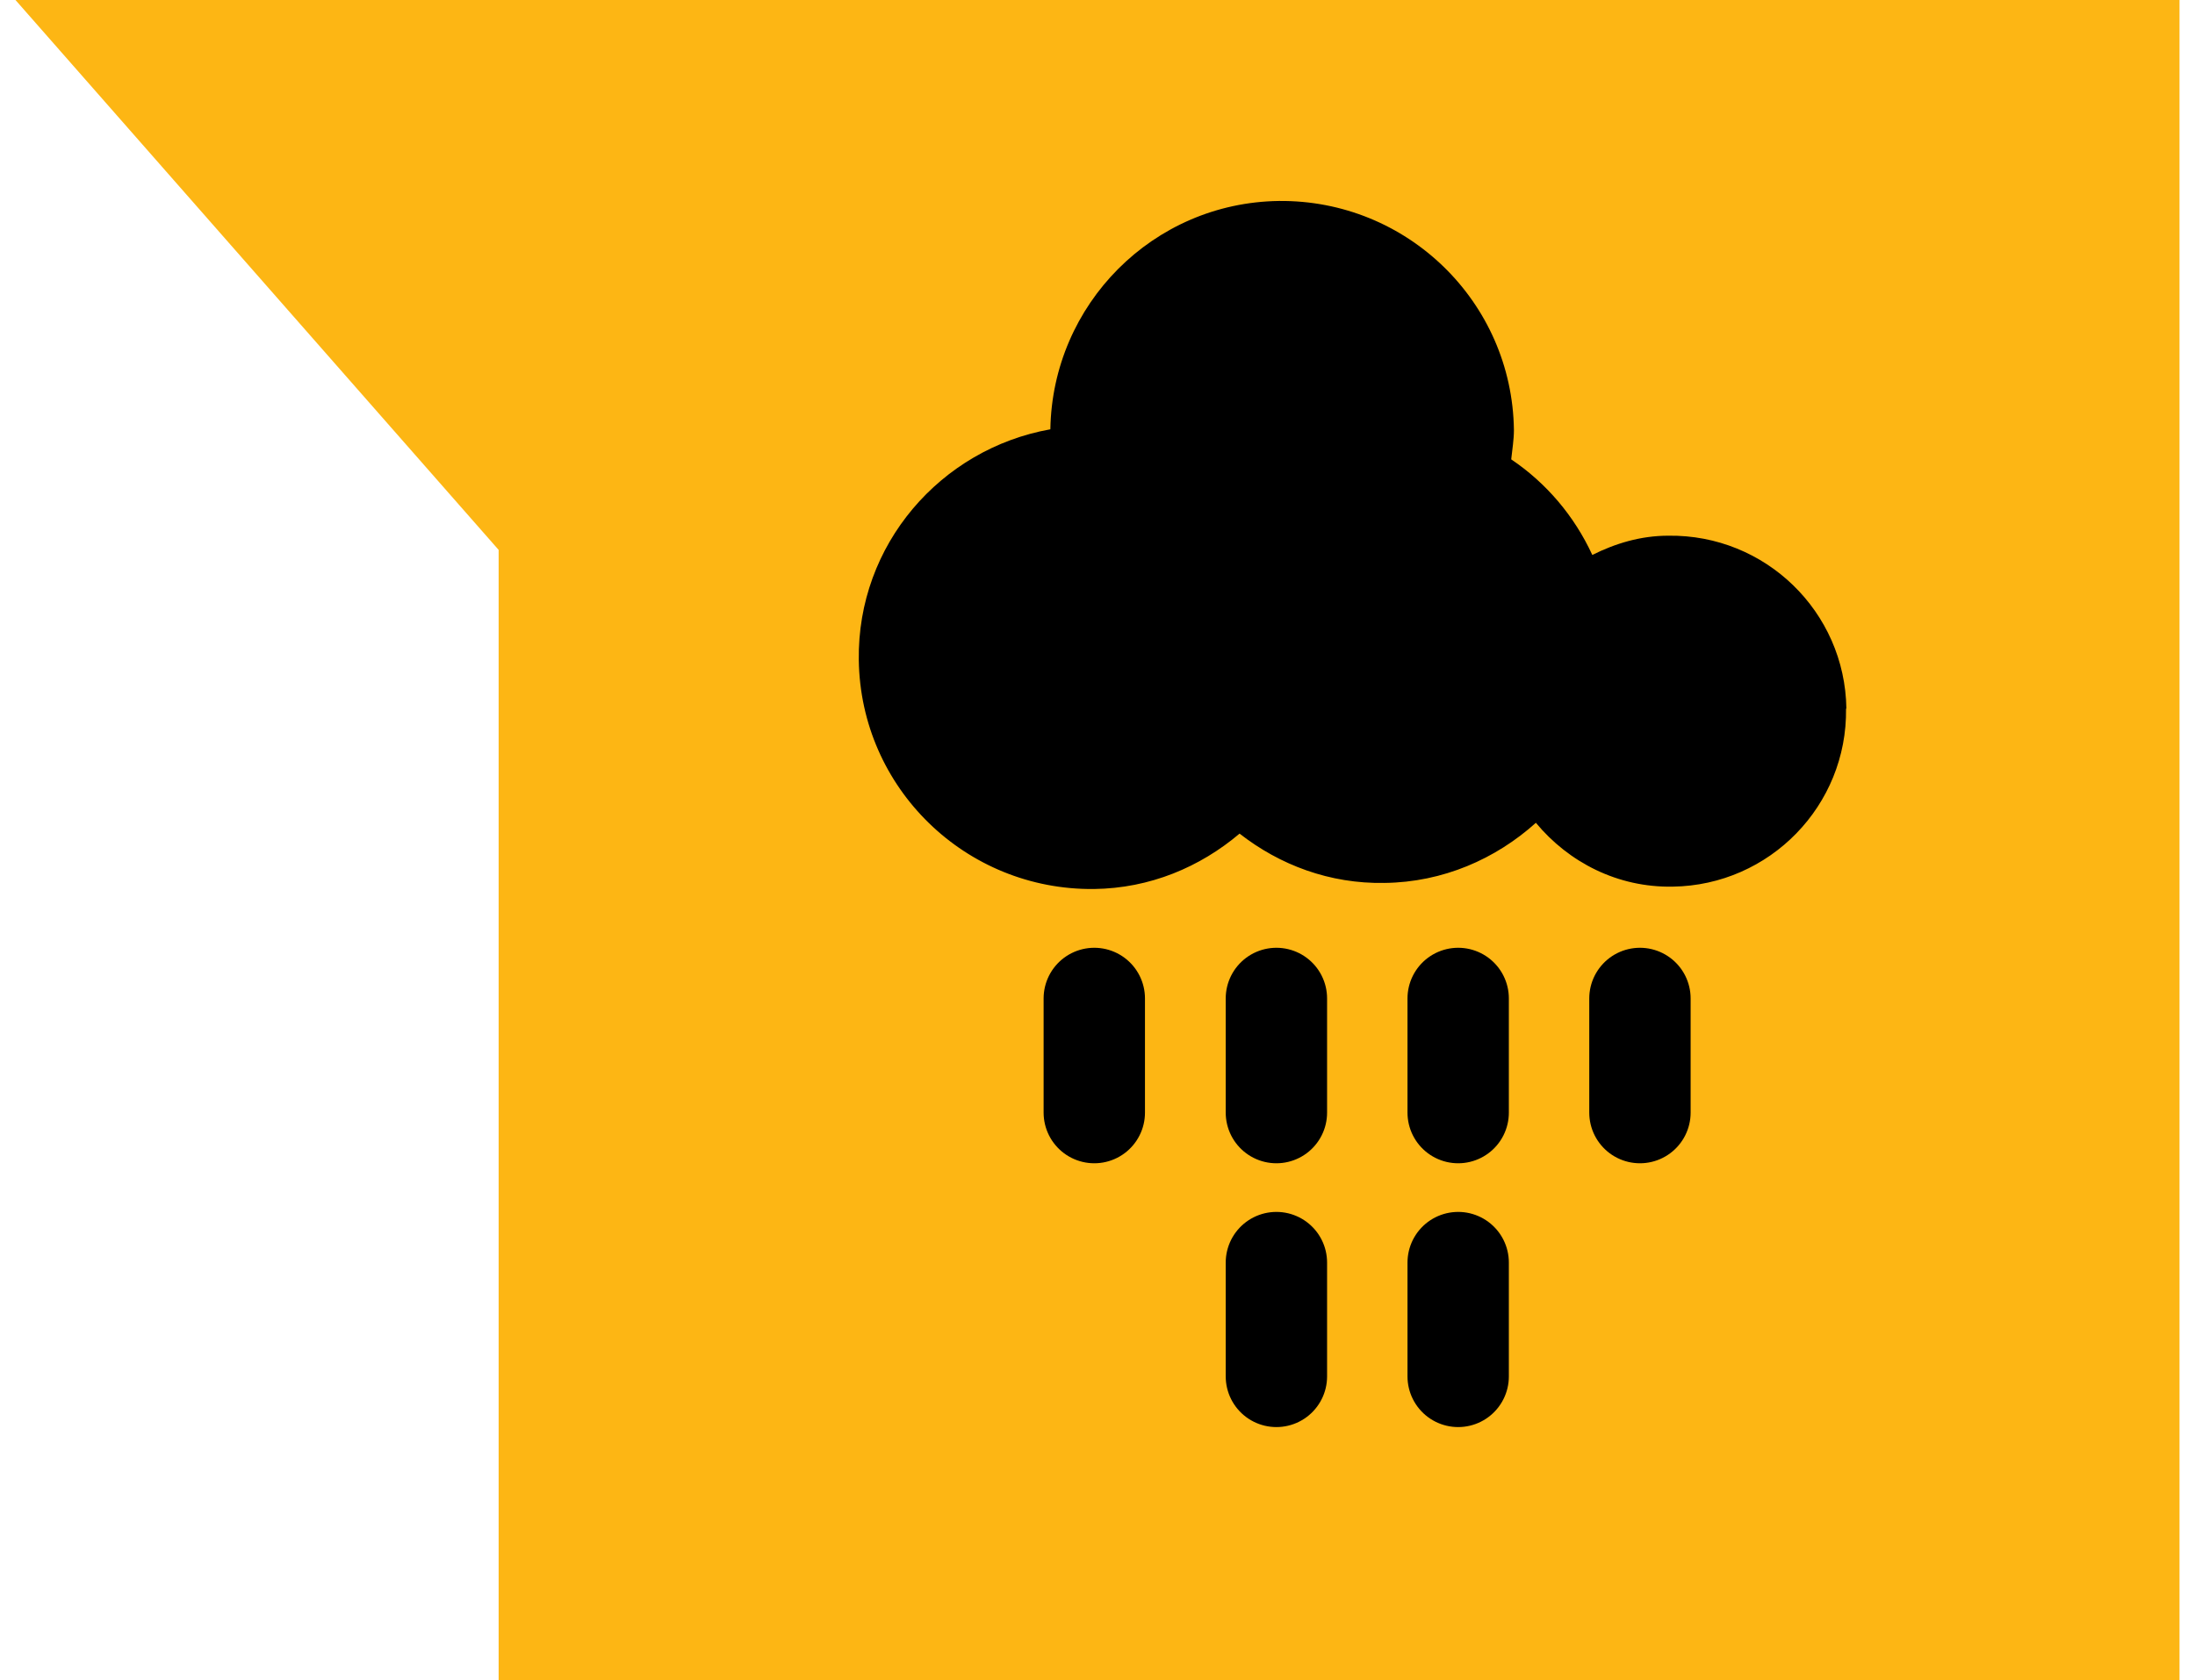<?xml version="1.0" encoding="UTF-8"?><svg xmlns="http://www.w3.org/2000/svg" id="illustrations693b562f49585" viewBox="0 0 64.05 49.74" aria-hidden="true" width="64px" height="49px">
  <defs><linearGradient class="cerosgradient" data-cerosgradient="true" id="CerosGradient_id30489816a" gradientUnits="userSpaceOnUse" x1="50%" y1="100%" x2="50%" y2="0%"><stop offset="0%" stop-color="#d1d1d1"/><stop offset="100%" stop-color="#d1d1d1"/></linearGradient><linearGradient/>
    <style>
      .cls-1-693b562f49585{
        fill: #fdb614;
      }

      .cls-2-693b562f49585{
        fill: none;
        stroke: #000;
        stroke-linecap: round;
        stroke-miterlimit: 10;
        stroke-width: 3px;
      }
    </style>
  </defs>
  <path class="cls-1-693b562f49585" d="M14.3,49.74h49.75V0H0l14.3,16.28v33.46Z"/>
  <path d="M54.19,20.98c-.04-2.87-2.4-5.16-5.27-5.12-.82,0-1.57.23-2.25.57-.53-1.15-1.36-2.13-2.4-2.83.03-.29.08-.58.08-.87-.05-3.79-3.16-6.82-6.96-6.78-3.72.05-6.7,3.06-6.76,6.76-3.25.58-5.72,3.42-5.67,6.83.05,3.79,3.16,6.82,6.96,6.78,1.66-.02,3.14-.65,4.31-1.64,1.19.93,2.67,1.49,4.29,1.46,1.73-.02,3.29-.71,4.48-1.78.97,1.17,2.42,1.92,4.05,1.89,2.87-.04,5.17-2.4,5.13-5.27h.01Z"/>
  <path class="cls-2-693b562f49585" d="M31.93,29.56v3.38"/>
  <path class="cls-2-693b562f49585" d="M37.32,29.56v3.38"/>
  <path class="cls-2-693b562f49585" d="M42.7,29.56v3.38"/>
  <path class="cls-2-693b562f49585" d="M37.32,37.38v3.37"/>
  <path class="cls-2-693b562f49585" d="M42.7,37.38v3.37"/>
  <path class="cls-2-693b562f49585" d="M48.08,29.56v3.38"/>
</svg>